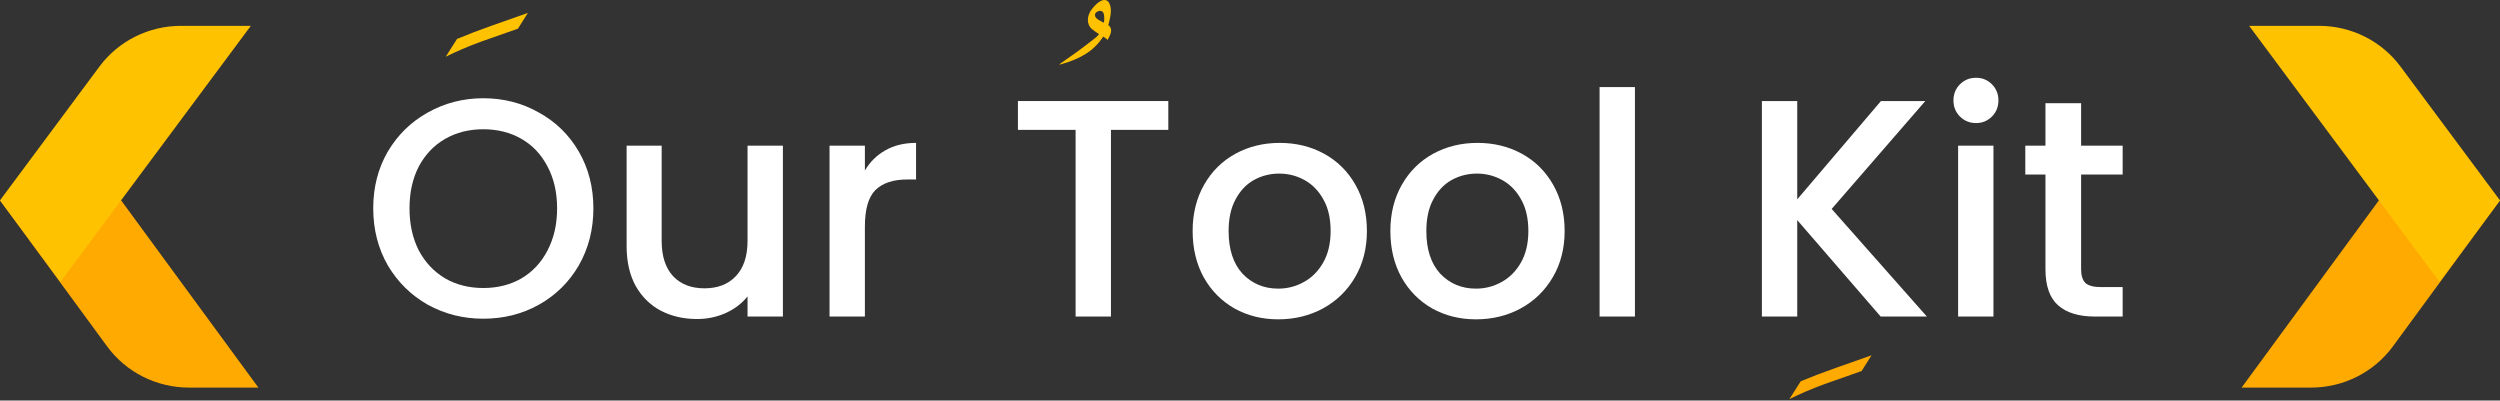 <svg width="387" height="62" viewBox="0 0 387 62" fill="none" xmlns="http://www.w3.org/2000/svg">
    <rect x="0" y="0" width="387" height="62" fill="#333333" stroke="none"/>
    <path
        d="M74.816 49.336C71.712 49.336 68.848 48.616 66.224 47.176C63.632 45.704 61.568 43.672 60.032 41.08C58.528 38.456 57.776 35.512 57.776 32.248C57.776 28.984 58.528 26.056 60.032 23.464C61.568 20.872 63.632 18.856 66.224 17.416C68.848 15.944 71.712 15.208 74.816 15.208C77.952 15.208 80.816 15.944 83.408 17.416C86.032 18.856 88.096 20.872 89.6 23.464C91.104 26.056 91.856 28.984 91.856 32.248C91.856 35.512 91.104 38.456 89.6 41.08C88.096 43.672 86.032 45.704 83.408 47.176C80.816 48.616 77.952 49.336 74.816 49.336ZM74.816 44.584C77.024 44.584 78.992 44.088 80.72 43.096C82.448 42.072 83.792 40.632 84.752 38.776C85.744 36.888 86.24 34.712 86.24 32.248C86.24 29.784 85.744 27.624 84.752 25.768C83.792 23.912 82.448 22.488 80.72 21.496C78.992 20.504 77.024 20.008 74.816 20.008C72.608 20.008 70.64 20.504 68.912 21.496C67.184 22.488 65.824 23.912 64.832 25.768C63.872 27.624 63.392 29.784 63.392 32.248C63.392 34.712 63.872 36.888 64.832 38.776C65.824 40.632 67.184 42.072 68.912 43.096C70.64 44.088 72.608 44.584 74.816 44.584Z"
        fill="white" />
    <path
        d="M121.193 22.552V49H115.721V45.88C114.857 46.968 113.721 47.832 112.313 48.472C110.937 49.08 109.465 49.384 107.897 49.384C105.817 49.384 103.945 48.952 102.281 48.088C100.649 47.224 99.353 45.944 98.393 44.248C97.465 42.552 97.001 40.504 97.001 38.104V22.552H102.425V37.288C102.425 39.656 103.017 41.48 104.201 42.76C105.385 44.008 107.001 44.632 109.049 44.632C111.097 44.632 112.713 44.008 113.897 42.76C115.113 41.48 115.721 39.656 115.721 37.288V22.552H121.193Z"
        fill="white" />
    <path
        d="M133.885 26.392C134.685 25.048 135.741 24.008 137.053 23.272C138.396 22.504 139.98 22.12 141.805 22.12V27.784H140.413C138.269 27.784 136.636 28.328 135.516 29.416C134.428 30.504 133.885 32.392 133.885 35.08V49H128.413V22.552H133.885V26.392Z"
        fill="white" />
    <path d="M180.855 15.64V20.104H171.975V49H166.503V20.104H157.575V15.64H180.855Z" fill="white" />
    <path
        d="M197.869 49.432C195.373 49.432 193.117 48.872 191.101 47.752C189.085 46.6 187.501 45 186.349 42.952C185.197 40.872 184.621 38.472 184.621 35.752C184.621 33.064 185.213 30.68 186.397 28.6C187.581 26.52 189.197 24.92 191.245 23.8C193.293 22.68 195.581 22.12 198.109 22.12C200.637 22.12 202.925 22.68 204.973 23.8C207.021 24.92 208.637 26.52 209.821 28.6C211.005 30.68 211.597 33.064 211.597 35.752C211.597 38.44 210.989 40.824 209.773 42.904C208.557 44.984 206.893 46.6 204.781 47.752C202.701 48.872 200.397 49.432 197.869 49.432ZM197.869 44.68C199.277 44.68 200.589 44.344 201.805 43.672C203.053 43 204.061 41.992 204.829 40.648C205.597 39.304 205.981 37.672 205.981 35.752C205.981 33.832 205.613 32.216 204.877 30.904C204.141 29.56 203.165 28.552 201.949 27.88C200.733 27.208 199.421 26.872 198.013 26.872C196.605 26.872 195.293 27.208 194.077 27.88C192.893 28.552 191.949 29.56 191.245 30.904C190.541 32.216 190.189 33.832 190.189 35.752C190.189 38.6 190.909 40.808 192.349 42.376C193.821 43.912 195.661 44.68 197.869 44.68Z"
        fill="white" />
    <path
        d="M228.478 49.432C225.982 49.432 223.726 48.872 221.71 47.752C219.694 46.6 218.11 45 216.958 42.952C215.806 40.872 215.23 38.472 215.23 35.752C215.23 33.064 215.822 30.68 217.006 28.6C218.19 26.52 219.806 24.92 221.854 23.8C223.902 22.68 226.19 22.12 228.718 22.12C231.246 22.12 233.534 22.68 235.582 23.8C237.63 24.92 239.246 26.52 240.43 28.6C241.614 30.68 242.206 33.064 242.206 35.752C242.206 38.44 241.598 40.824 240.382 42.904C239.166 44.984 237.502 46.6 235.39 47.752C233.31 48.872 231.006 49.432 228.478 49.432ZM228.478 44.68C229.886 44.68 231.198 44.344 232.414 43.672C233.662 43 234.67 41.992 235.438 40.648C236.206 39.304 236.59 37.672 236.59 35.752C236.59 33.832 236.222 32.216 235.486 30.904C234.75 29.56 233.774 28.552 232.558 27.88C231.342 27.208 230.03 26.872 228.622 26.872C227.214 26.872 225.902 27.208 224.686 27.88C223.502 28.552 222.558 29.56 221.854 30.904C221.15 32.216 220.798 33.832 220.798 35.752C220.798 38.6 221.518 40.808 222.958 42.376C224.43 43.912 226.27 44.68 228.478 44.68Z"
        fill="white" />
    <path d="M253.088 13.48V49H247.616V13.48H253.088Z" fill="white" />
    <path
        d="M291.125 49L278.213 34.072V49H272.741V15.64H278.213V30.856L291.173 15.64H298.037L283.541 32.344L298.277 49H291.125Z"
        fill="white" />
    <path
        d="M305.9 19.048C304.908 19.048 304.076 18.712 303.404 18.04C302.732 17.368 302.396 16.536 302.396 15.544C302.396 14.552 302.732 13.72 303.404 13.048C304.076 12.376 304.908 12.04 305.9 12.04C306.86 12.04 307.676 12.376 308.348 13.048C309.02 13.72 309.356 14.552 309.356 15.544C309.356 16.536 309.02 17.368 308.348 18.04C307.676 18.712 306.86 19.048 305.9 19.048ZM308.588 22.552V49H303.116V22.552H308.588Z"
        fill="white" />
    <path
        d="M322.156 27.016V41.656C322.156 42.648 322.38 43.368 322.828 43.816C323.308 44.232 324.108 44.44 325.228 44.44H328.588V49H324.268C321.804 49 319.916 48.424 318.604 47.272C317.292 46.12 316.636 44.248 316.636 41.656V27.016H313.516V22.552H316.636V15.976H322.156V22.552H328.588V27.016H322.156Z"
        fill="white" />
    <path d="M29.254 60H40L18.746 31.012H0L16.576 53.615C19.515 57.626 24.233 60 29.254 60Z"
        fill="#FFAA00" />
    <path d="M28.015 4H38.827L9.37 43.618L0 31.012L15.398 10.3C18.341 6.339 23.029 4 28.015 4Z"
        fill="#FFC200" />
    <path d="M357.746 60H347L368.254 31.012H387L370.424 53.615C367.485 57.626 362.767 60 357.746 60Z"
        fill="#FFAA00" />
    <path d="M358.98 4H348.168L377.624 43.618L386.995 31.012L371.597 10.3C368.653 6.339 363.966 4 358.98 4Z"
        fill="#FFC200" />
    <path
        d="M70.748 6.026C72.443 5.319 74.244 4.631 76.151 3.96C78.093 3.289 79.947 2.636 81.713 2L80.177 4.437C78.34 5.072 76.433 5.743 74.456 6.449C72.443 7.191 70.624 7.968 69 8.78L70.748 6.026Z"
        fill="#FFC200" />
    <path
        d="M278.748 59.026C280.443 58.319 282.244 57.631 284.151 56.96C286.093 56.289 287.947 55.636 289.713 55L288.177 57.437C286.34 58.072 284.433 58.743 282.456 59.449C280.443 60.191 278.624 60.968 277 61.78L278.748 59.026Z"
        fill="#FFAA00" />
    <path
        d="M171.56 3.893C171.682 3.975 171.78 4.071 171.853 4.18C171.927 4.29 171.976 4.44 172 4.631V4.672C172 4.945 171.939 5.205 171.817 5.451C171.719 5.697 171.596 5.943 171.45 6.189C171.352 6.052 171.242 5.956 171.119 5.902C171.021 5.847 170.911 5.765 170.789 5.656C170.006 6.831 169.089 7.732 168.037 8.361C166.985 9.016 165.713 9.549 164.22 9.959L164 10C164 9.945 164.11 9.85 164.33 9.713C165.113 9.167 165.945 8.579 166.826 7.951C167.682 7.322 168.489 6.708 169.248 6.107C169.443 5.97 169.615 5.833 169.761 5.697C169.908 5.533 170.031 5.396 170.128 5.287C169.786 5.068 169.407 4.795 168.991 4.467C168.599 4.112 168.404 3.648 168.404 3.074C168.404 2.473 168.636 1.885 169.101 1.311C169.566 0.738 169.994 0.355 170.385 0.164C170.483 0.109 170.569 0.068 170.642 0.041C170.74 0.014 170.838 0 170.936 0C171.303 0 171.56 0.164 171.706 0.492C171.878 0.82 171.963 1.216 171.963 1.68C171.963 2.199 171.829 2.937 171.56 3.893ZM170.202 1.68C170.055 1.708 169.896 1.776 169.725 1.885C169.578 1.995 169.505 2.145 169.505 2.336C169.505 2.609 169.688 2.855 170.055 3.074C170.422 3.265 170.691 3.415 170.862 3.525C170.911 3.361 170.936 3.21 170.936 3.074C170.936 2.937 170.936 2.814 170.936 2.705C170.936 2.404 170.887 2.158 170.789 1.967C170.691 1.776 170.532 1.68 170.312 1.68H170.202Z"
        fill="#FFC200" />
</svg>